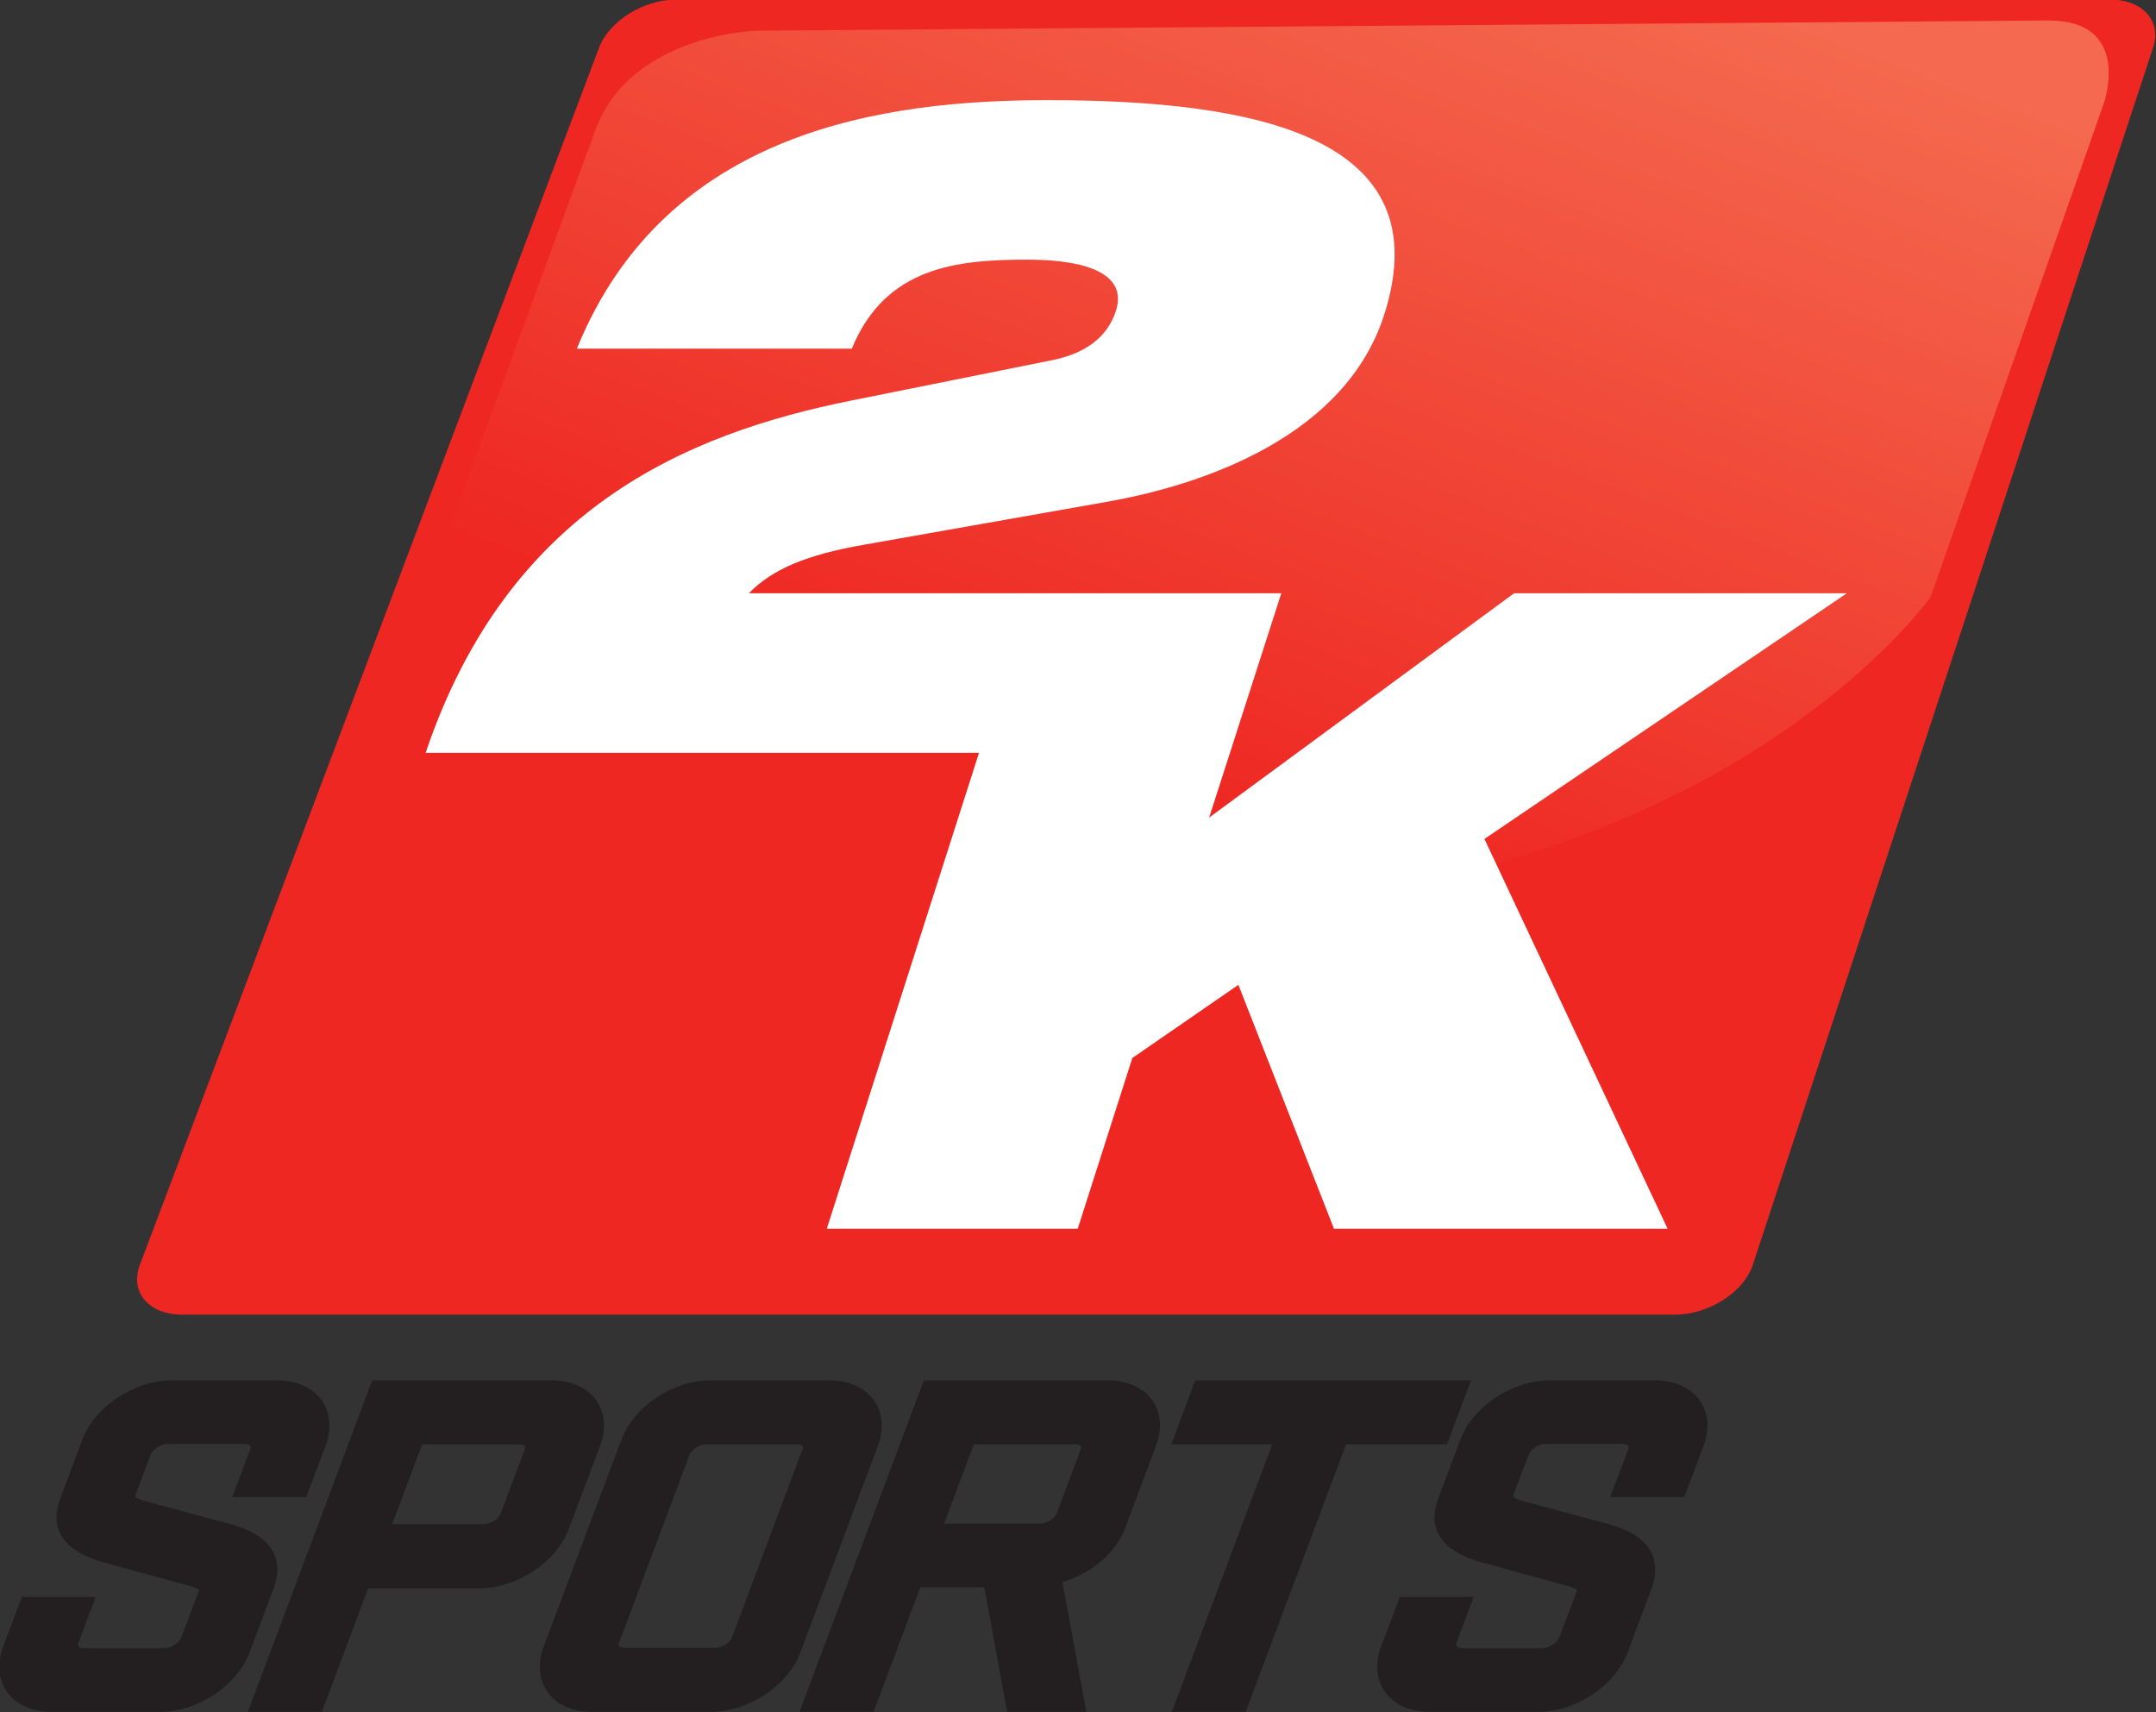 <?xml version="1.0" encoding="UTF-8" standalone="no"?>
<svg
   xmlns:dc="http://purl.org/dc/elements/1.1/"
   xmlns:cc="http://creativecommons.org/ns#"
   xmlns:rdf="http://www.w3.org/1999/02/22-rdf-syntax-ns#"
   xmlns:svg="http://www.w3.org/2000/svg"
   xmlns="http://www.w3.org/2000/svg"
   xmlns:xlink="http://www.w3.org/1999/xlink"
   viewBox="0 0 300 238.248"
   height="238.248"
   width="300"
   xml:space="preserve"
   version="1.1"
   id="svg2"><rect x="0" y="0" width="300" height="238.248" fill="#333333" stroke="none"/><defs
     id="defs6"><clipPath
       clipPathUnits="userSpaceOnUse"
       id="clipPath622"><path
         d="m 0,0 668.976,0 0,413.858 L 0,413.858 0,0 Z"
         id="path624" /></clipPath><linearGradient
       x1="0"
       y1="0"
       x2="1"
       y2="0"
       gradientUnits="userSpaceOnUse"
       gradientTransform="matrix(8.817,22.969,22.969,-8.817,608.496,45.506)"
       spreadMethod="pad"
       id="linearGradient666"><stop
         style="stop-opacity:1;stop-color:#ee2722"
         offset="0"
         id="stop668" /><stop
         style="stop-opacity:1;stop-color:#f4694f"
         offset="1"
         id="stop670" /></linearGradient><clipPath
       clipPathUnits="userSpaceOnUse"
       id="clipPath678"><path
         d="m 0,0 668.976,0 0,413.858 L 0,413.858 0,0 Z"
         id="path680" /></clipPath><clipPath
       clipPathUnits="userSpaceOnUse"
       id="clipPath"><use
         height="100%"
         width="100%"
         y="0"
         x="0"
         xlink:href="#path680"
         transform="translate(-646.861,-42.975)"
         id="use" /></clipPath><clipPath
       clipPathUnits="userSpaceOnUse"
       id="clipPathm"><use
         height="100%"
         width="100%"
         y="0"
         x="0"
         xlink:href="#path624"
         transform="translate(-644.432,-25.658)"
         id="useS" /></clipPath><clipPath
       clipPathUnits="userSpaceOnUse"
       id="clipPathh"><use
         height="100%"
         width="100%"
         y="0"
         x="0"
         xlink:href="#path624"
         transform="translate(-639.218,-22.71)"
         id="user" /></clipPath><clipPath
       clipPathUnits="userSpaceOnUse"
       id="clipPathY"><use
         height="100%"
         width="100%"
         y="0"
         x="0"
         xlink:href="#path624"
         transform="translate(-630.084,-22.71)"
         id="usek" /></clipPath><clipPath
       clipPathUnits="userSpaceOnUse"
       id="clipPathU"><use
         height="100%"
         width="100%"
         y="0"
         x="0"
         xlink:href="#path624"
         transform="translate(-623.094,-22.71)"
         id="usef" /></clipPath><clipPath
       clipPathUnits="userSpaceOnUse"
       id="clipPathK"><use
         height="100%"
         width="100%"
         y="0"
         x="0"
         xlink:href="#path624"
         transform="translate(-617.595,-22.71)"
         id="useW" /></clipPath><clipPath
       clipPathUnits="userSpaceOnUse"
       id="clipPathN"><use
         height="100%"
         width="100%"
         y="0"
         x="0"
         xlink:href="#path624"
         transform="translate(-608.889,-22.71)"
         id="useM" /></clipPath><clipPath
       clipPathUnits="userSpaceOnUse"
       id="clipPathU5"><use
         height="100%"
         width="100%"
         y="0"
         x="0"
         xlink:href="#path624"
         transform="translate(-603.73,-22.71)"
         id="useJ" /></clipPath></defs><g
     transform="matrix(4.323,0,0,4.323,-3238.496,-1921.613)"
     id="g4216"><path
       clip-path="url(#clipPathU5)"
       transform="matrix(1.25,0,0,-1.25,754.663,488.935)"
       id="path628"
       style="fill:#231f20;fill-opacity:1;fill-rule:nonzero;stroke:none"
       d="m 0,0 c -0.97,0 -1.986,-0.675 -2.31,-1.538 l -0.561,-1.501 c -0.04,-0.108 -0.073,-0.223 -0.089,-0.344 -0.061,-0.483 0.162,-1.015 1.206,-1.305 l 1.17,-0.322 1.052,-0.286 c 0.188,-0.052 0.228,-0.092 0.237,-0.1 -0.009,-0.002 -0.02,-0.049 -0.02,-0.049 L 0.246,-6.613 C 0.194,-6.748 -0.011,-6.9 -0.222,-6.9 l -2.024,0 c -0.094,0 -0.146,0.03 -0.162,0.057 -0.003,0.007 -0.018,0.029 10e-4,0.081 0,0.002 0.447,1.185 0.447,1.185 l -1.902,0 -0.48,-1.274 c -0.155,-0.41 -0.13,-0.812 0.067,-1.123 0.226,-0.357 0.657,-0.563 1.183,-0.563 l 2.788,0 c 0.969,0 1.983,0.674 2.308,1.538 l 0.616,1.644 c 0.036,0.096 0.07,0.215 0.085,0.338 0.058,0.454 -0.12,1.025 -1.189,1.313 l -0.894,0.24 -1.352,0.366 c -0.19,0.057 -0.212,0.1 -0.214,0.102 0.002,0 0.015,0.064 0.015,0.064 l 0.381,1.012 c 0.056,0.149 0.271,0.284 0.453,0.284 l 1.956,0 c 0.094,0 0.143,-0.03 0.159,-0.056 0.006,-0.009 0.02,-0.026 -10e-4,-0.082 l -0.462,-1.232 1.903,0 0.497,1.32 C 4.111,-1.271 4.086,-0.87 3.888,-0.559 3.662,-0.204 3.231,0 2.708,0 L 0,0 Z m -1.754,-4.688 z" /><path
       clip-path="url(#clipPathN)"
       transform="matrix(1.25,0,0,-1.25,761.111,488.935)"
       id="path632"
       style="fill:#231f20;fill-opacity:1;fill-rule:nonzero;stroke:none"
       d="m 0,0 -3.201,-8.537 1.905,0 c 0,0 1.047,2.794 1.192,3.182 l 2.864,0 c 0.971,0 1.985,0.675 2.307,1.538 l 0.802,2.133 c 0.044,0.123 0.074,0.24 0.089,0.356 C 5.994,-1.045 5.939,-0.78 5.799,-0.559 5.574,-0.204 5.143,0 4.619,0 L 0,0 Z m 3.767,-1.648 c 0.1,0 0.154,-0.028 0.168,-0.053 C 3.947,-1.717 3.939,-1.75 3.931,-1.774 L 3.309,-3.427 C 3.251,-3.585 3.047,-3.706 2.845,-3.706 l -2.33,0 c 0.185,0.495 0.652,1.738 0.772,2.058 l 2.48,0 z" /><path
       clip-path="url(#clipPathK)"
       transform="matrix(1.25,0,0,-1.25,771.994,488.935)"
       id="path636"
       style="fill:#231f20;fill-opacity:1;fill-rule:nonzero;stroke:none"
       d="m 0,0 c -0.963,0 -1.972,-0.675 -2.292,-1.538 l -1.996,-5.313 c -0.157,-0.414 -0.133,-0.818 0.068,-1.131 0.222,-0.355 0.648,-0.555 1.166,-0.555 l 3.067,0 c 0.971,0 1.984,0.674 2.309,1.538 l 1.995,5.315 C 4.468,-1.271 4.442,-0.87 4.245,-0.559 4.019,-0.204 3.588,0 3.066,0 L 0,0 Z m -2.352,-6.831 c -0.005,0.004 -0.013,0.021 0.002,0.069 0,0.002 1.813,4.842 1.813,4.842 0.058,0.149 0.271,0.272 0.464,0.272 l 2.298,0 c 0.091,0 0.141,-0.026 0.156,-0.046 0.013,-0.021 0.004,-0.056 -0.007,-0.08 L 0.561,-6.613 C 0.503,-6.765 0.303,-6.887 0.112,-6.887 l -2.296,0 c -0.099,0 -0.154,0.032 -0.168,0.056" /><path
       clip-path="url(#clipPathU)"
       transform="matrix(1.25,0,0,-1.25,778.868,488.935)"
       id="path640"
       style="fill:#231f20;fill-opacity:1;fill-rule:nonzero;stroke:none"
       d="m 0,0 -3.202,-8.537 1.908,0 c 0,0 1.056,2.816 1.202,3.207 l 1.649,0 c 0.067,-0.365 0.589,-3.207 0.589,-3.207 l 2.037,0 c 0,0 -0.528,2.868 -0.614,3.34 0.761,0.237 1.369,0.744 1.619,1.401 l 0.791,2.112 c 0.047,0.123 0.076,0.243 0.092,0.362 C 6.106,-1.038 6.05,-0.775 5.913,-0.556 5.686,-0.201 5.256,0 4.727,0 L 0,0 Z m 3.879,-1.648 c 0.101,0 0.15,-0.028 0.17,-0.053 C 4.052,-1.709 4.052,-1.718 4.052,-1.733 4.05,-1.748 4.043,-1.763 4.041,-1.774 L 3.424,-3.42 C 3.363,-3.571 3.161,-3.692 2.962,-3.692 l -2.441,0 c 0.185,0.493 0.649,1.724 0.767,2.044 l 2.591,0 z" /><path
       clip-path="url(#clipPathY)"
       transform="matrix(1.25,0,0,-1.25,787.605,488.935)"
       id="path644"
       style="fill:#231f20;fill-opacity:1;fill-rule:nonzero;stroke:none"
       d="m 0,0 -0.617,-1.648 2.598,0 C 1.732,-2.315 -0.604,-8.537 -0.604,-8.537 l 1.901,0 c 0,0 2.427,6.467 2.585,6.889 l 2.6,0 L 7.1,0 0,0 Z" /><path
       clip-path="url(#clipPathh)"
       transform="matrix(1.25,0,0,-1.25,799.022,488.935)"
       id="path648"
       style="fill:#231f20;fill-opacity:1;fill-rule:nonzero;stroke:none"
       d="m 0,0 c -0.975,0 -1.989,-0.675 -2.315,-1.538 l -0.56,-1.499 c -0.041,-0.11 -0.073,-0.225 -0.087,-0.345 -0.063,-0.484 0.158,-1.016 1.202,-1.306 0.003,0 2.222,-0.608 2.222,-0.608 0.189,-0.052 0.23,-0.092 0.238,-0.1 C 0.692,-5.398 0.682,-5.445 0.682,-5.445 L 0.241,-6.613 C 0.191,-6.748 -0.014,-6.9 -0.226,-6.9 l -2.024,0 c -0.091,0 -0.146,0.03 -0.162,0.057 -0.003,0.007 -0.018,0.029 0.002,0.081 0,0.002 0.444,1.185 0.444,1.185 l -1.901,0 -0.48,-1.274 c -0.157,-0.413 -0.128,-0.812 0.067,-1.125 0.229,-0.355 0.658,-0.561 1.182,-0.561 l 2.788,0 c 0.975,0 1.987,0.674 2.312,1.538 l 0.614,1.644 c 0.036,0.096 0.071,0.215 0.086,0.338 0.053,0.452 -0.118,1.025 -1.189,1.313 l -0.851,0.229 -1.394,0.377 c -0.191,0.057 -0.214,0.102 -0.214,0.102 l 0.012,0.064 0.382,1.012 c 0.055,0.149 0.272,0.284 0.451,0.284 l 1.958,0 c 0.089,0 0.145,-0.03 0.162,-0.056 0.002,-0.009 0.016,-0.029 -0.004,-0.082 l -0.463,-1.232 1.905,0 0.497,1.32 c 0.157,0.415 0.13,0.813 -0.07,1.127 C 3.657,-0.204 3.227,0 2.704,0 L 0,0 Z m -1.76,-4.688 z m 0,0 z" /><path
       clip-path="url(#clipPathm)"
       transform="matrix(1.25,0,0,-1.25,805.54,485.25)"
       id="path652"
       style="fill:#ee2722;fill-opacity:1;fill-rule:nonzero;stroke:none"
       d="m 0,0 c -0.246,-0.693 -1.138,-1.256 -1.99,-1.256 l -38.444,0 c -0.855,0 -1.344,0.563 -1.1,1.256 l 11.826,31.346 c 0.249,0.692 1.139,1.257 1.992,1.257 l 36.926,0 c 0.848,0 1.343,-0.565 1.098,-1.257 L 0,0 Z" /><path
       transform="matrix(1.25,0,0,-1.25,0,517.322)"
       id="path672"
       style="fill:url(#linearGradient666);stroke:none"
       d="m 618.792,57.46 c 0,0 -3.239,-0.077 -4.155,-2.556 l 0,0 C 613.725,52.429 609.904,41.98 609.904,41.98 l 0,0 c 0,0 4.375,-7.127 18.932,-7.127 l 0,0 c 14.549,0 20.183,8.028 20.183,8.028 l 0,0 4.464,12.723 c 0,0 0.74,2.119 -1.429,2.119 l 0,0 -33.262,-0.263 z" /><path
       clip-path="url(#clipPath)"
       transform="matrix(1.25,0,0,-1.25,808.576,463.604)"
       id="path684"
       style="fill:#ffffff;fill-opacity:1;fill-rule:nonzero;stroke:none"
       d="M 0,0 -8.569,0 -16.42,-5.775 -14.562,0 -28.272,0 c 0.597,0.615 1.472,0.991 2.97,1.251 l 6.282,1.11 c 2.503,0.445 6.111,1.7 7.108,4.812 1.461,4.578 -3.285,5.524 -8.665,5.524 -4.178,0 -9.827,-0.756 -12.124,-6.398 l 7.08,0 c 0.873,2.125 2.738,2.291 4.531,2.291 1.537,0 2.573,-0.376 2.269,-1.318 -0.218,-0.687 -0.804,-1.111 -1.681,-1.278 l -5.17,-1.039 c -4.189,-0.849 -8.792,-2.758 -10.924,-9.063 l 14.25,0 -3.92,-12.255 6.462,0 1.406,4.397 2.731,1.884 2.462,-6.281 8.591,0 L -9.331,-6.325 0,0 Z" /></g></svg>